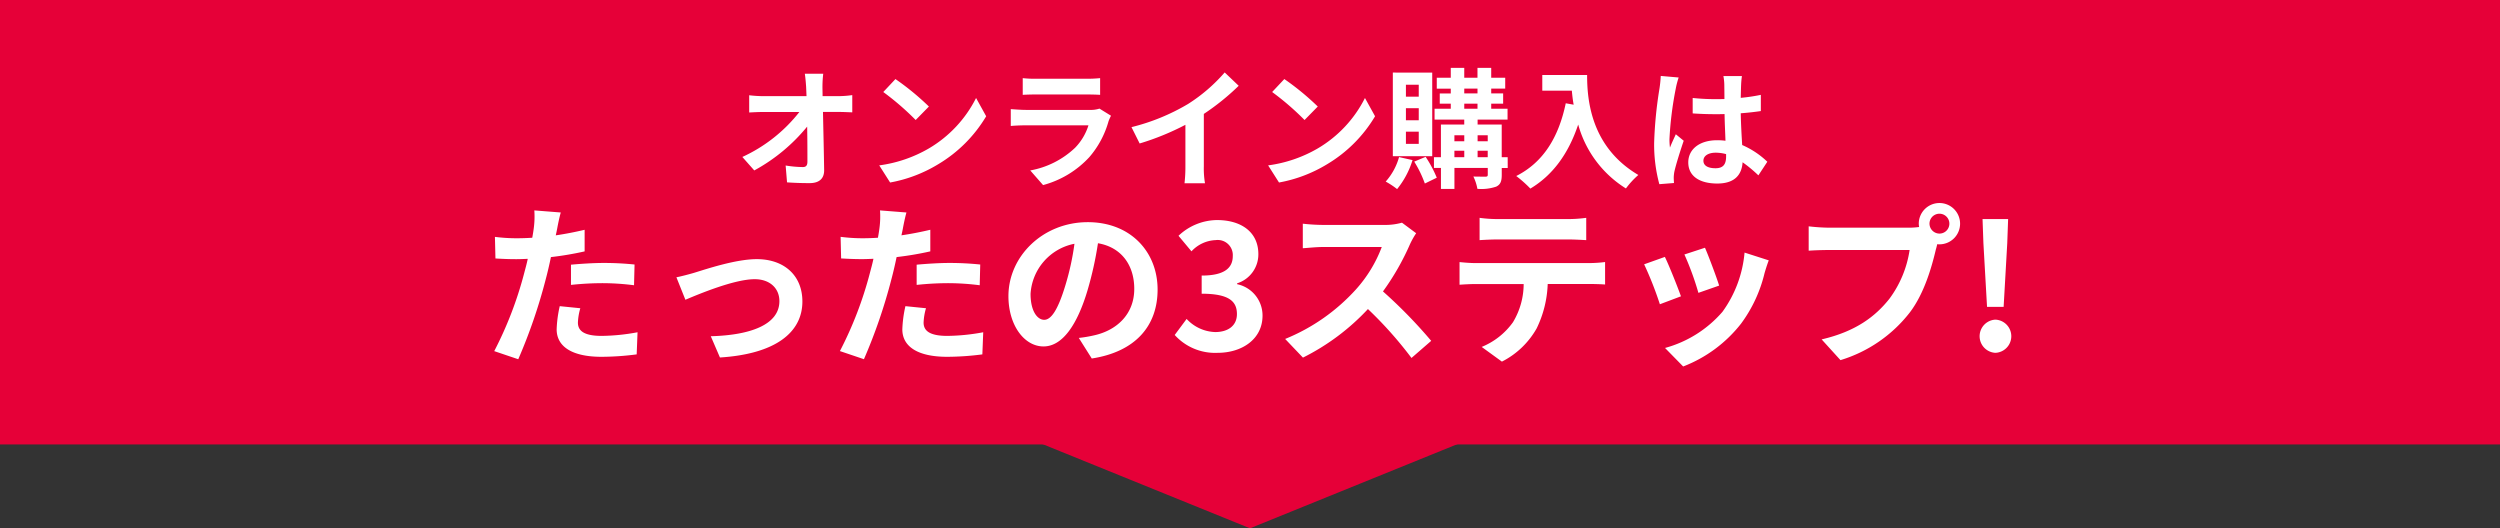 <svg xmlns="http://www.w3.org/2000/svg" width="405" height="85.585" viewBox="0 0 405 85.585">
  <rect x="0" y="0" width="405" height="85.585" fill="#333333" stroke="none"/>
  <g id="グループ_25372" data-name="グループ 25372" transform="translate(4362 4950)">
    <rect id="長方形_26584" data-name="長方形 26584" width="405" height="72" transform="translate(-4362 -4950)" fill="#e60038"/>
    <path id="パス_58731" data-name="パス 58731" d="M-69.636-16.821h-2.982c.084.546.147,1.218.21,2.121q.031.693.063,1.512H-79.3a20.1,20.1,0,0,1-2.331-.147v2.793c.735-.042,1.638-.084,2.394-.084H-73.5a24.935,24.935,0,0,1-9.24,7.287l1.932,2.184a28.877,28.877,0,0,0,8.568-7.1c.042,2.163.042,4.263.042,5.67,0,.609-.21.882-.735.882a17.837,17.837,0,0,1-2.793-.252L-75.5.777C-74.3.861-73.122.9-71.841.9c1.6,0,2.373-.777,2.352-2.121-.042-2.835-.126-6.342-.189-9.408h2.709c.567,0,1.365.042,2.037.063v-2.793a16.234,16.234,0,0,1-2.184.168h-2.625c0-.546-.021-1.05-.021-1.512A17.962,17.962,0,0,1-69.636-16.821Zm11.7.861-1.974,2.1a43.664,43.664,0,0,1,5.25,4.536l2.142-2.184A42.413,42.413,0,0,0-57.939-15.96ZM-60.564-1.974-58.8.8a22.742,22.742,0,0,0,7.791-2.961,22.33,22.33,0,0,0,7.77-7.77l-1.638-2.961a19.774,19.774,0,0,1-7.644,8.169A21.644,21.644,0,0,1-60.564-1.974Zm23.247-14.133V-13.4c.609-.042,1.512-.063,2.184-.063h8.043c.756,0,1.743.021,2.31.063v-2.709a19.8,19.8,0,0,1-2.268.1h-8.085A17.7,17.7,0,0,1-37.317-16.107Zm14.3,6.09-1.869-1.155a4.43,4.43,0,0,1-1.533.21h-10.4c-.651,0-1.554-.063-2.436-.126v2.73c.882-.084,1.932-.105,2.436-.105H-26.67A9.111,9.111,0,0,1-28.833-4.83,14.165,14.165,0,0,1-36.1-1.155l2.079,2.373a15.725,15.725,0,0,0,7.5-4.536,15.092,15.092,0,0,0,3.108-5.817A7.781,7.781,0,0,1-23.016-10.017ZM-19.7-8.169l1.323,2.646a42.079,42.079,0,0,0,7.413-3.024v6.72A23.518,23.518,0,0,1-11.109.924h3.318A14.437,14.437,0,0,1-7.98-1.827v-8.484a38.519,38.519,0,0,0,5.649-4.557L-4.6-17.031a26.923,26.923,0,0,1-5.922,5.1A33.768,33.768,0,0,1-19.7-8.169ZM5.061-15.96l-1.974,2.1a43.664,43.664,0,0,1,5.25,4.536l2.142-2.184A42.413,42.413,0,0,0,5.061-15.96ZM2.436-1.974,4.2.8a22.742,22.742,0,0,0,7.791-2.961,22.33,22.33,0,0,0,7.77-7.77l-1.638-2.961a19.774,19.774,0,0,1-7.644,8.169A21.644,21.644,0,0,1,2.436-1.974Zm24.4-11.13H24.759v-1.932h2.079Zm0,3.822H24.759v-1.953h2.079Zm0,3.822H24.759V-7.434h2.079Zm2.184-11.55H22.638V-3.465h6.384ZM23.646-3.318A9.962,9.962,0,0,1,21.483.651a12.786,12.786,0,0,1,1.848,1.218,13.9,13.9,0,0,0,2.5-4.7Zm2.457.735A18.2,18.2,0,0,1,27.825.966L29.757.021A19.158,19.158,0,0,0,27.951-3.36ZM36.372-3.3v-1.05H38.01V-3.3Zm-3.759-1.05h1.6V-3.3h-1.6Zm1.6-2.5v.966h-1.6v-.966Zm3.8,0v.966H36.372v-.966Zm-3.8-5.124h2.142v.819H34.209Zm0-2.436h2.142v.777H34.209ZM41.244-3.3h-.966V-8.589H36.372v-.8h4.851v-1.764H38.577v-.819h1.932v-1.659H38.577v-.777h2.268V-16.17H38.577v-1.6H36.351v1.6H34.209v-1.6H32.025v1.6H29.757v1.764h2.268v.777H30.24v1.659h1.785v.819H29.4v1.764h4.809v.8h-3.78V-3.3H29.3v1.743h1.134v3.4h2.184v-3.4h5.4V-.462c0,.231-.084.315-.357.315-.252,0-1.155,0-1.974-.021a7.653,7.653,0,0,1,.651,1.995,7.507,7.507,0,0,0,3.045-.357c.693-.336.9-.861.9-1.911V-1.554h.966Zm5.607-13.314v2.541h4.788c.063.714.147,1.47.294,2.268l-1.281-.231C49.5-6.51,47-2.457,42.63-.252a19.946,19.946,0,0,1,2.289,2.037C48.573-.4,51.093-3.885,52.668-8.589A17.744,17.744,0,0,0,60.4,1.764,13.445,13.445,0,0,1,62.412-.42c-7.728-4.557-8.3-12.222-8.3-16.191ZM72.954-2.73c0-.8.8-1.3,1.995-1.3a6.483,6.483,0,0,1,1.68.231v.378c0,1.239-.441,1.911-1.722,1.911C73.794-1.512,72.954-1.869,72.954-2.73Zm6.237-13.713h-3a8.917,8.917,0,0,1,.147,1.386c0,.441.021,1.3.021,2.331-.483.021-.987.021-1.47.021a34.991,34.991,0,0,1-3.675-.189v2.5c1.239.084,2.436.126,3.675.126.483,0,.987,0,1.491-.021.021,1.491.105,3.024.147,4.326a9.342,9.342,0,0,0-1.365-.084c-2.856,0-4.662,1.47-4.662,3.591C70.5-.252,72.3.966,75.2.966c2.835,0,3.969-1.428,4.1-3.444A22.028,22.028,0,0,1,81.858-.357l1.449-2.205a13.744,13.744,0,0,0-4.074-2.709C79.149-6.7,79.044-8.379,79-10.416c1.155-.084,2.247-.21,3.255-.357V-13.4A28.773,28.773,0,0,1,79-12.915c.021-.924.042-1.7.063-2.163A13.149,13.149,0,0,1,79.191-16.443Zm-10.248.231-2.9-.252a20.031,20.031,0,0,1-.21,2.058,66.5,66.5,0,0,0-.861,8.757,24.665,24.665,0,0,0,.84,6.72L68.187.882c-.021-.294-.042-.651-.042-.861a5.86,5.86,0,0,1,.105-.987c.252-1.134.924-3.276,1.512-5l-1.281-1.05c-.315.714-.672,1.428-.945,2.163a9.926,9.926,0,0,1-.084-1.365,56.058,56.058,0,0,1,1.008-8.127A13.636,13.636,0,0,1,68.943-16.212ZM-108.99,21.168l-3.332-.336a19.58,19.58,0,0,0-.5,3.752c0,2.828,2.548,4.452,7.252,4.452a44.947,44.947,0,0,0,5.712-.392l.14-3.584a32.86,32.86,0,0,1-5.824.588c-3,0-3.836-.924-3.836-2.156A9.593,9.593,0,0,1-108.99,21.168Zm-3.164-15.512-4.284-.336a14.354,14.354,0,0,1-.084,2.828q-.084.672-.252,1.6-1.3.084-2.52.084a27.709,27.709,0,0,1-3.528-.224l.084,3.5c.98.056,2.044.112,3.388.112.588,0,1.2-.028,1.848-.056-.168.812-.392,1.6-.588,2.352a60.624,60.624,0,0,1-4.844,12.6l3.892,1.316a87.008,87.008,0,0,0,4.452-12.964c.308-1.148.588-2.38.84-3.584a51.546,51.546,0,0,0,5.46-.924v-3.5c-1.54.364-3.108.672-4.676.9.084-.392.168-.756.224-1.064C-112.63,7.672-112.378,6.412-112.154,5.656Zm1.652,8.456v3.276a48.108,48.108,0,0,1,5.4-.28,41.048,41.048,0,0,1,4.816.336l.084-3.36a49.239,49.239,0,0,0-4.928-.252C-106.918,13.832-108.934,13.972-110.5,14.112Zm17.08,2.044,1.456,3.64c2.38-1.008,7.98-3.332,11.228-3.332,2.436,0,4,1.456,4,3.556,0,3.808-4.7,5.516-11.116,5.684l1.484,3.444c8.9-.56,13.356-4,13.356-9.072,0-4.228-2.968-6.86-7.392-6.86-3.388,0-8.148,1.6-10.052,2.184C-91.294,15.652-92.582,15.988-93.422,16.156Zm40.432,5.012-3.332-.336a19.58,19.58,0,0,0-.5,3.752c0,2.828,2.548,4.452,7.252,4.452a44.947,44.947,0,0,0,5.712-.392l.14-3.584a32.86,32.86,0,0,1-5.824.588c-3,0-3.836-.924-3.836-2.156A9.593,9.593,0,0,1-52.99,21.168ZM-56.154,5.656l-4.284-.336a14.354,14.354,0,0,1-.084,2.828q-.084.672-.252,1.6-1.3.084-2.52.084A27.709,27.709,0,0,1-66.822,9.6l.084,3.5c.98.056,2.044.112,3.388.112.588,0,1.2-.028,1.848-.056-.168.812-.392,1.6-.588,2.352a60.624,60.624,0,0,1-4.844,12.6l3.892,1.316A87.008,87.008,0,0,0-58.59,16.464c.308-1.148.588-2.38.84-3.584a51.545,51.545,0,0,0,5.46-.924v-3.5c-1.54.364-3.108.672-4.676.9.084-.392.168-.756.224-1.064C-56.63,7.672-56.378,6.412-56.154,5.656Zm1.652,8.456v3.276a48.108,48.108,0,0,1,5.4-.28,41.048,41.048,0,0,1,4.816.336l.084-3.36a49.239,49.239,0,0,0-4.928-.252C-50.918,13.832-52.934,13.972-54.5,14.112Zm39.032,4.032c0-6.1-4.368-10.92-11.312-10.92-7.252,0-12.852,5.516-12.852,11.984,0,4.732,2.576,8.148,5.684,8.148,3.052,0,5.46-3.472,7.14-9.128a56.626,56.626,0,0,0,1.68-7.588c3.78.644,5.88,3.528,5.88,7.392,0,4.088-2.8,6.664-6.384,7.5a21.536,21.536,0,0,1-2.6.448l2.1,3.332C-19.082,28.224-15.47,24.052-15.47,18.144Zm-20.58.7a8.814,8.814,0,0,1,7.112-8.12A42.028,42.028,0,0,1-30.422,17.5c-1.148,3.78-2.24,5.544-3.416,5.544C-34.93,23.044-36.05,21.672-36.05,18.844Zm30.3,9.548c3.948,0,7.28-2.212,7.28-6.02a5.181,5.181,0,0,0-4.116-5.1v-.14A4.918,4.918,0,0,0,.854,12.4c0-3.528-2.716-5.516-6.72-5.516a9.193,9.193,0,0,0-6.216,2.548l2.1,2.52a5.632,5.632,0,0,1,3.92-1.82A2.443,2.443,0,0,1-3.29,12.712c0,1.848-1.232,3.164-5.04,3.164v2.94c4.508,0,5.712,1.288,5.712,3.3,0,1.876-1.428,2.912-3.528,2.912a6.582,6.582,0,0,1-4.62-2.128l-1.932,2.6A8.808,8.808,0,0,0-5.754,28.392ZM26.418,9.016l-2.3-1.708a10.036,10.036,0,0,1-2.884.364H11.354a31.282,31.282,0,0,1-3.3-.2v3.976c.588-.028,2.128-.2,3.3-.2h9.492a21.7,21.7,0,0,1-4.172,6.86,31.388,31.388,0,0,1-11.48,8.036l2.884,3.024a36.883,36.883,0,0,0,10.528-7.868,63.851,63.851,0,0,1,7.056,7.924l3.192-2.772a78.715,78.715,0,0,0-7.812-8.008,41.167,41.167,0,0,0,4.4-7.7A13.23,13.23,0,0,1,26.418,9.016ZM36.694,6.524v3.612c.868-.056,2.044-.112,3.024-.112H50.946c.98,0,2.072.056,3.024.112V6.524a21.936,21.936,0,0,1-3.024.2H39.69A21.535,21.535,0,0,1,36.694,6.524Zm-3.248,7.168V17.36c.784-.056,1.848-.112,2.688-.112h7.7A12.033,12.033,0,0,1,42.1,23.436a11.631,11.631,0,0,1-5.068,4l3.276,2.38a13.435,13.435,0,0,0,5.628-5.376,17.763,17.763,0,0,0,1.792-7.2h6.748c.784,0,1.848.028,2.548.084v-3.64a21.175,21.175,0,0,1-2.548.168H36.134C35.266,13.86,34.286,13.776,33.446,13.692Zm39.76-2.324L69.874,12.46a46.636,46.636,0,0,1,2.268,6.216L75.5,17.5C75.11,16.212,73.738,12.572,73.206,11.368Zm10.332,2.044-3.92-1.26a19.15,19.15,0,0,1-3.584,9.6,18.84,18.84,0,0,1-9.3,5.852l2.94,3a21.866,21.866,0,0,0,9.38-6.944,22.577,22.577,0,0,0,3.808-8.2C83.034,14.9,83.2,14.308,83.538,13.412Zm-16.828-.56-3.36,1.2A56.555,56.555,0,0,1,65.9,20.524l3.416-1.288C68.754,17.668,67.41,14.28,66.71,12.852Zm42.868-5.376a1.61,1.61,0,1,1,1.624,1.6A1.625,1.625,0,0,1,109.578,7.476Zm-1.736,0a3.1,3.1,0,0,0,.056.532,12.082,12.082,0,0,1-1.6.112H93.338A31.176,31.176,0,0,1,90.006,7.9v3.948c.7-.056,2.044-.112,3.332-.112h13.02a17.6,17.6,0,0,1-3.276,7.9c-2.268,2.856-5.432,5.292-10.976,6.58l3.052,3.36a22.489,22.489,0,0,0,11.256-7.756c2.352-3.108,3.556-7.448,4.2-10.192.084-.252.14-.532.224-.84a1.6,1.6,0,0,0,.364.028,3.346,3.346,0,1,0-3.36-3.332ZM118.9,20.944h2.688l.588-10.332.14-3.892h-4.144l.14,3.892Zm1.344,7.448a2.69,2.69,0,0,0,0-5.376,2.692,2.692,0,0,0,0,5.376Z" transform="translate(-4159 -4921.234)" fill="#fff"/>
    <path id="多角形_50" data-name="多角形 50" d="M34.5,0,69,14H0Z" transform="translate(-4125 -4864.415) rotate(180)" fill="#e60038"/>
  </g>
</svg>
